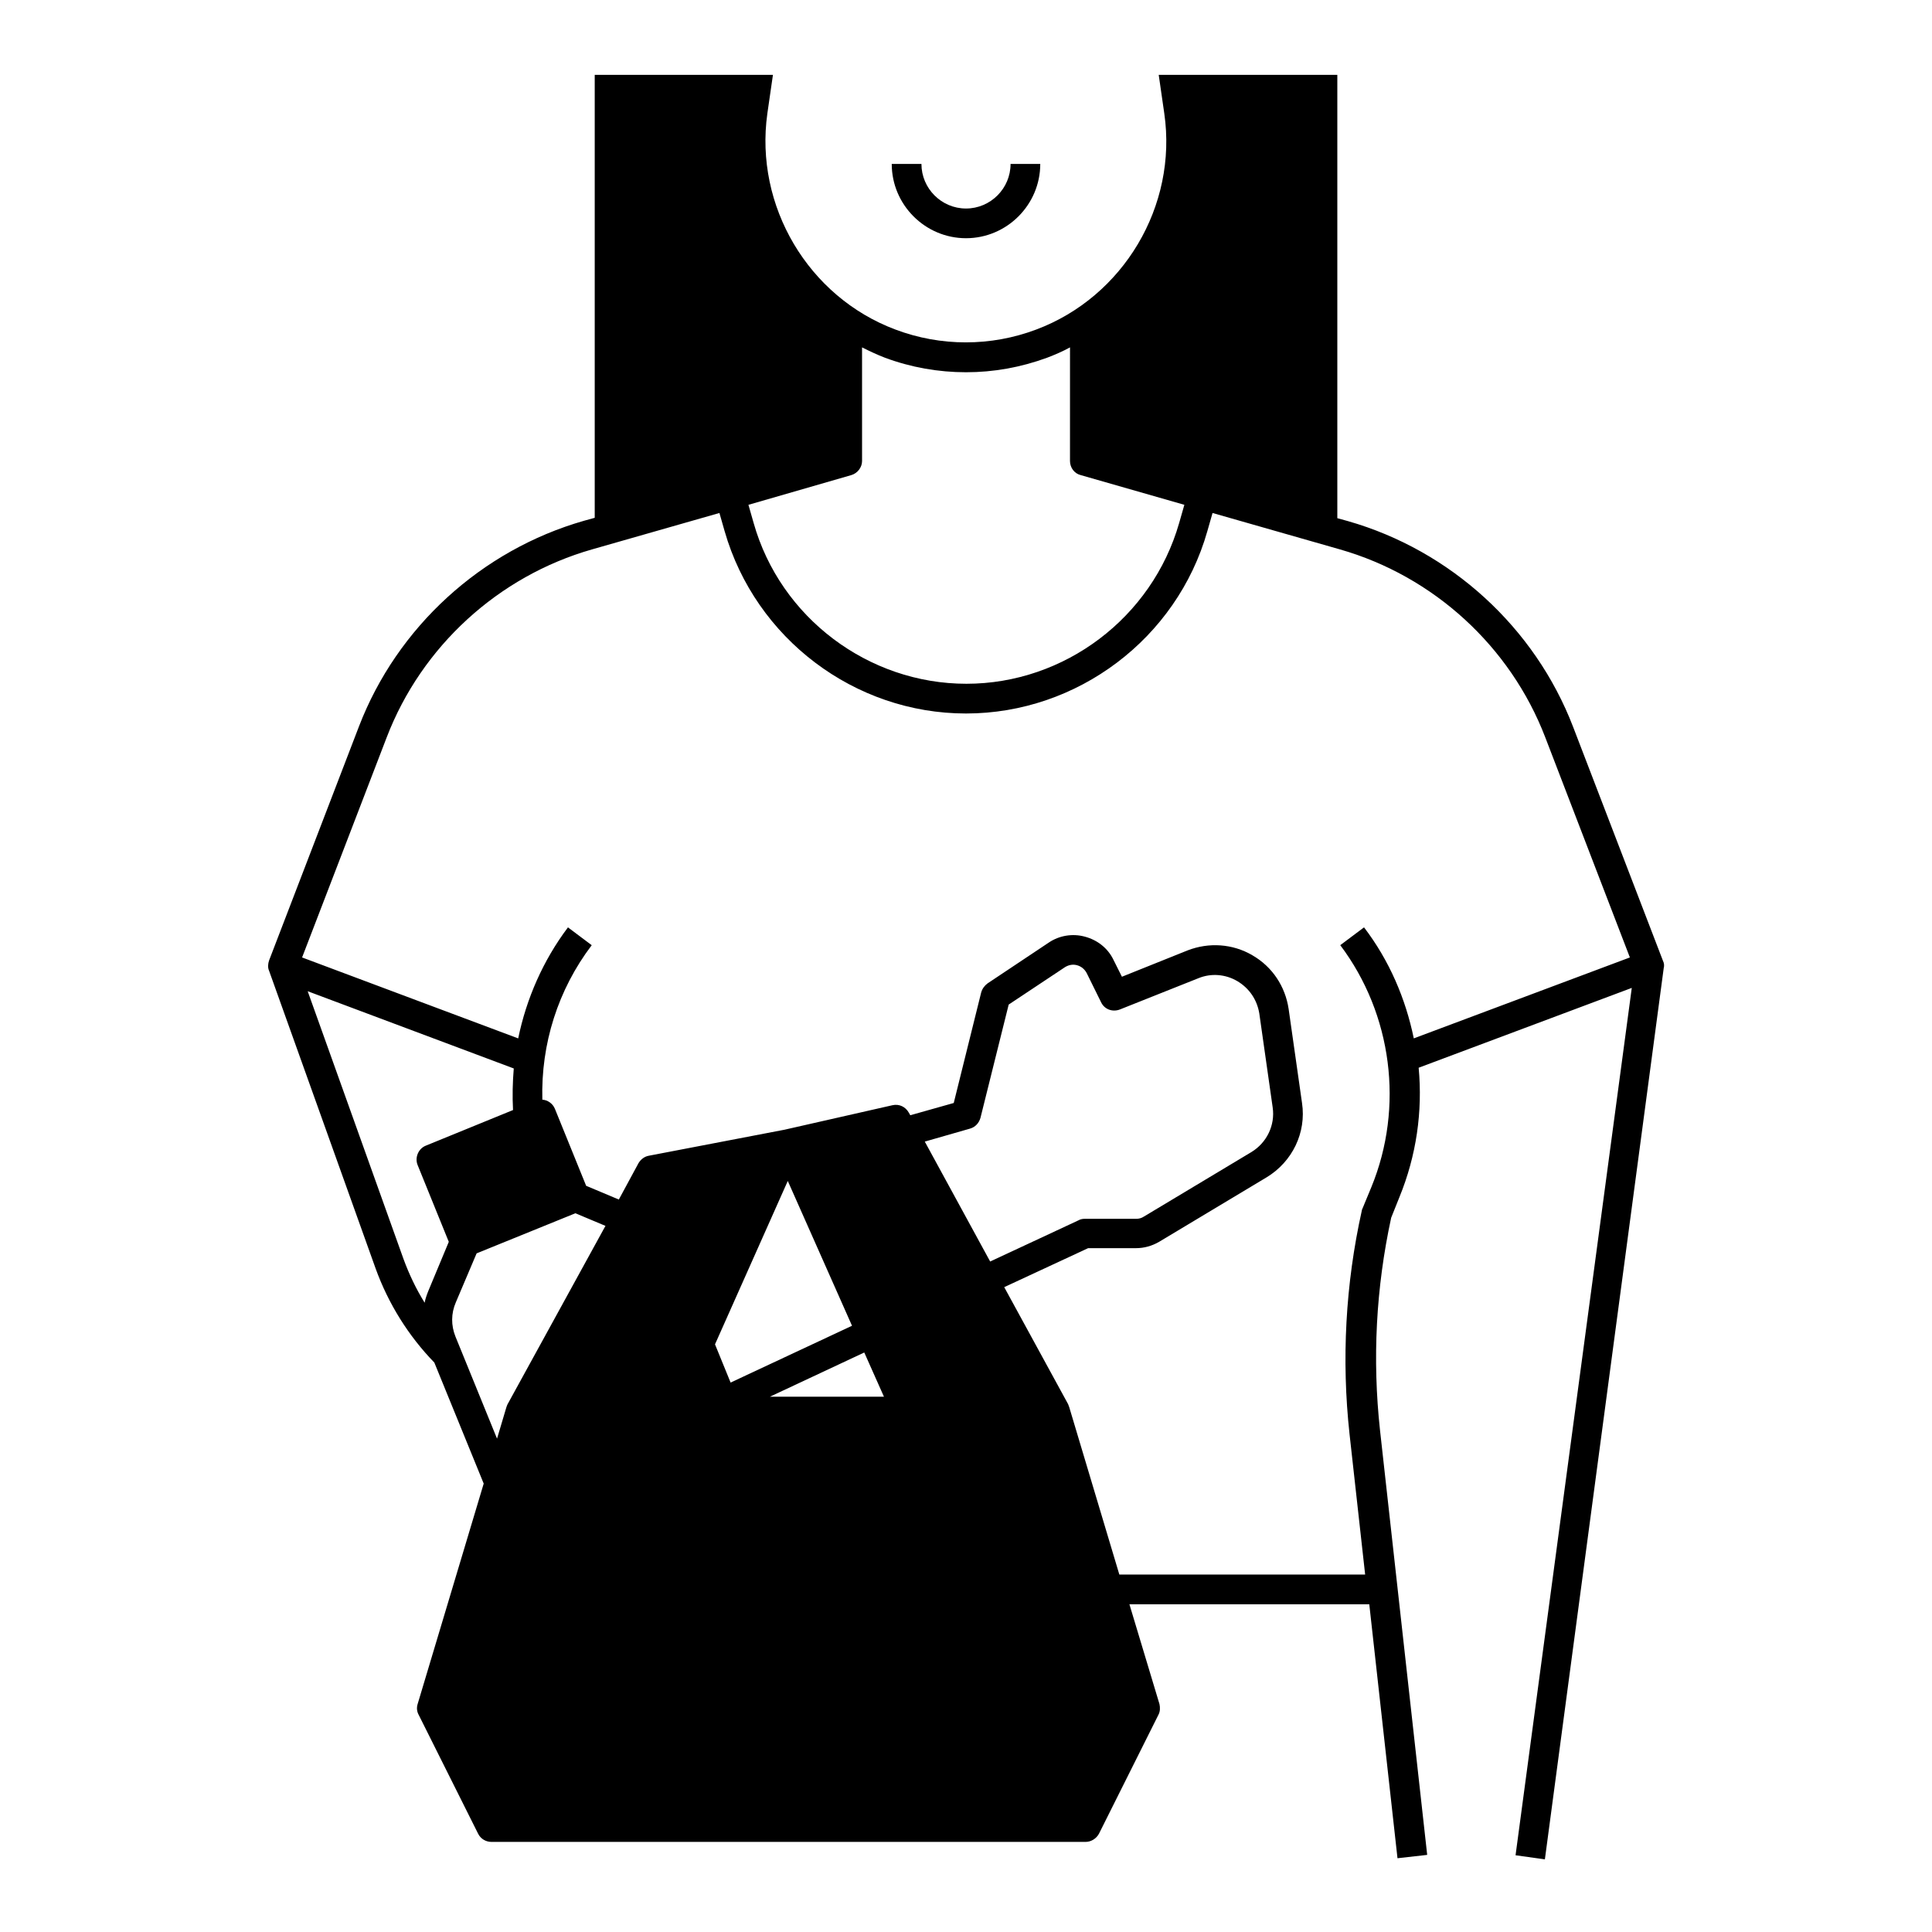 <?xml version="1.0" encoding="UTF-8"?>
<!-- Uploaded to: SVG Repo, www.svgrepo.com, Generator: SVG Repo Mixer Tools -->
<svg fill="#000000" width="800px" height="800px" version="1.1" viewBox="144 144 512 512" xmlns="http://www.w3.org/2000/svg">
 <g>
  <path d="m400 207.13c10.824 0 19.68-8.855 19.68-19.68h-7.871c0 6.496-5.312 11.809-11.809 11.809s-11.809-5.312-11.809-11.809h-7.871c0 10.824 8.855 19.68 19.68 19.68z"/>
  <path d="m584.7 398.62-23.812-61.992c-10.137-26.371-32.473-46.738-59.629-54.516l-2.856-0.789v-117.49h-47.332l1.477 10.234c3.543 24.5-10.824 48.609-33.949 57.27-12.004 4.527-25.289 4.527-37.293 0-23.125-8.66-37.391-32.766-33.949-57.27l1.48-10.234h-47.23v117.39l-2.856 0.789c-27.16 7.773-49.496 28.141-59.629 54.516l-23.812 61.992c-0.297 0.887-0.395 1.871 0 2.754l28.242 78.918c3.344 9.25 8.66 17.809 15.547 24.895l13.086 32.078-17.516 58.449c-0.297 0.984-0.195 1.969 0.297 2.856l15.742 31.488c0.688 1.379 2.066 2.164 3.543 2.164h157.44c1.477 0 2.856-0.887 3.543-2.164l15.742-31.488c0.492-0.887 0.492-1.969 0.297-2.856l-7.969-26.469h63.566l7.477 67.305 7.871-0.887-12.496-112.47c-2.066-18.895-1.082-37.785 2.953-56.383l2.164-5.41c4.527-11.02 6.199-22.828 5.117-34.34l56.48-21.156-30.801 229.86 7.773 1.082 31.488-236.16c0.195-0.691 0.098-1.379-0.199-1.969zm-215.1-128.71c1.672-0.492 2.856-2.066 2.856-3.738l-0.004-30.113c1.969 0.984 4.035 1.969 6.102 2.754 6.887 2.559 14.168 3.836 21.453 3.836 7.281 0 14.465-1.277 21.453-3.836 2.066-0.789 4.133-1.672 6.102-2.754l-0.004 30.113c0 1.77 1.18 3.344 2.856 3.738l27.453 7.871-1.379 4.82c-7.184 25.094-30.406 42.605-56.383 42.605-25.977 0-49.297-17.516-56.383-42.605l-1.379-4.82zm-112.08 216.18c-0.395 0.984-0.789 2.066-0.984 3.148-2.262-3.641-4.133-7.578-5.609-11.609l-25.387-70.945 54.613 20.469c-0.297 3.641-0.395 7.281-0.195 11.02l-23.125 9.445c-1.969 0.789-2.953 3.148-2.164 5.117l8.266 20.367c-0.004 0-5.414 12.988-5.414 12.988zm20.957 30.113c-0.098 0.195-0.195 0.492-0.297 0.789l-2.461 8.266-11.02-27.059c-1.18-2.953-1.18-6.102 0.098-9.055l5.512-12.988 26.176-10.629 7.969 3.344zm55.008-15.941 19.285-43.297 17.023 38.375-32.176 15.055zm14.562 13.875 24.992-11.711 5.215 11.711zm41.031-67.602 12.004-3.445c1.379-0.395 2.363-1.477 2.754-2.856l7.477-30.012 14.957-9.938c0.984-0.59 2.066-0.789 3.148-0.492 1.082 0.297 1.969 0.984 2.559 2.066l3.836 7.773c0.887 1.871 3.051 2.656 5.019 1.871l20.762-8.266c3.344-1.379 7.184-1.082 10.332 0.789s5.215 4.922 5.805 8.562l3.543 24.895c0.688 4.723-1.574 9.348-5.609 11.809l-28.535 17.121c-0.59 0.395-1.277 0.59-2.066 0.59l-13.57-0.004c-0.59 0-1.18 0.098-1.672 0.395l-23.418 10.922zm129.59-27.355c-2.164-10.527-6.496-20.664-13.188-29.422l-6.297 4.723c13.777 18.301 16.926 42.902 8.266 64.059l-2.363 5.707c-0.098 0.195-0.195 0.395-0.195 0.59-4.328 19.484-5.41 39.457-3.246 59.238l4.133 37.195h-65.141l-13.285-44.379c-0.098-0.297-0.195-0.492-0.297-0.789l-16.926-30.996 22.238-10.332h12.695c2.164 0 4.231-0.59 6.102-1.672l28.535-17.121c6.789-4.133 10.527-11.809 9.348-19.68l-3.543-24.895c-0.887-6.004-4.328-11.219-9.645-14.27-5.215-3.051-11.512-3.445-17.121-1.277l-17.418 6.988-2.262-4.527c-1.477-3.051-4.231-5.215-7.578-6.102-3.246-0.887-6.789-0.297-9.543 1.574l-16.234 10.824c-0.789 0.59-1.379 1.379-1.672 2.363l-7.281 29.324-11.512 3.246-0.395-0.688c-0.887-1.574-2.559-2.363-4.328-1.969l-28.633 6.496-35.918 6.887c-1.18 0.195-2.164 0.984-2.754 1.969l-5.215 9.645-8.66-3.641-8.266-20.367c-0.59-1.477-1.969-2.363-3.344-2.461-0.395-14.762 4.133-29.125 13.086-40.934l-6.297-4.723c-6.594 8.758-11.02 18.895-13.188 29.422l-57.27-21.453 22.434-58.352c9.25-24.109 29.617-42.707 54.414-49.789l33.75-9.645 1.379 4.82c8.168 28.438 34.441 48.316 63.961 48.316 29.52 0 55.891-19.875 63.961-48.316l1.379-4.82 33.75 9.645c24.797 7.086 45.164 25.684 54.414 49.789l22.434 58.352z"/>
 </g>
</svg>